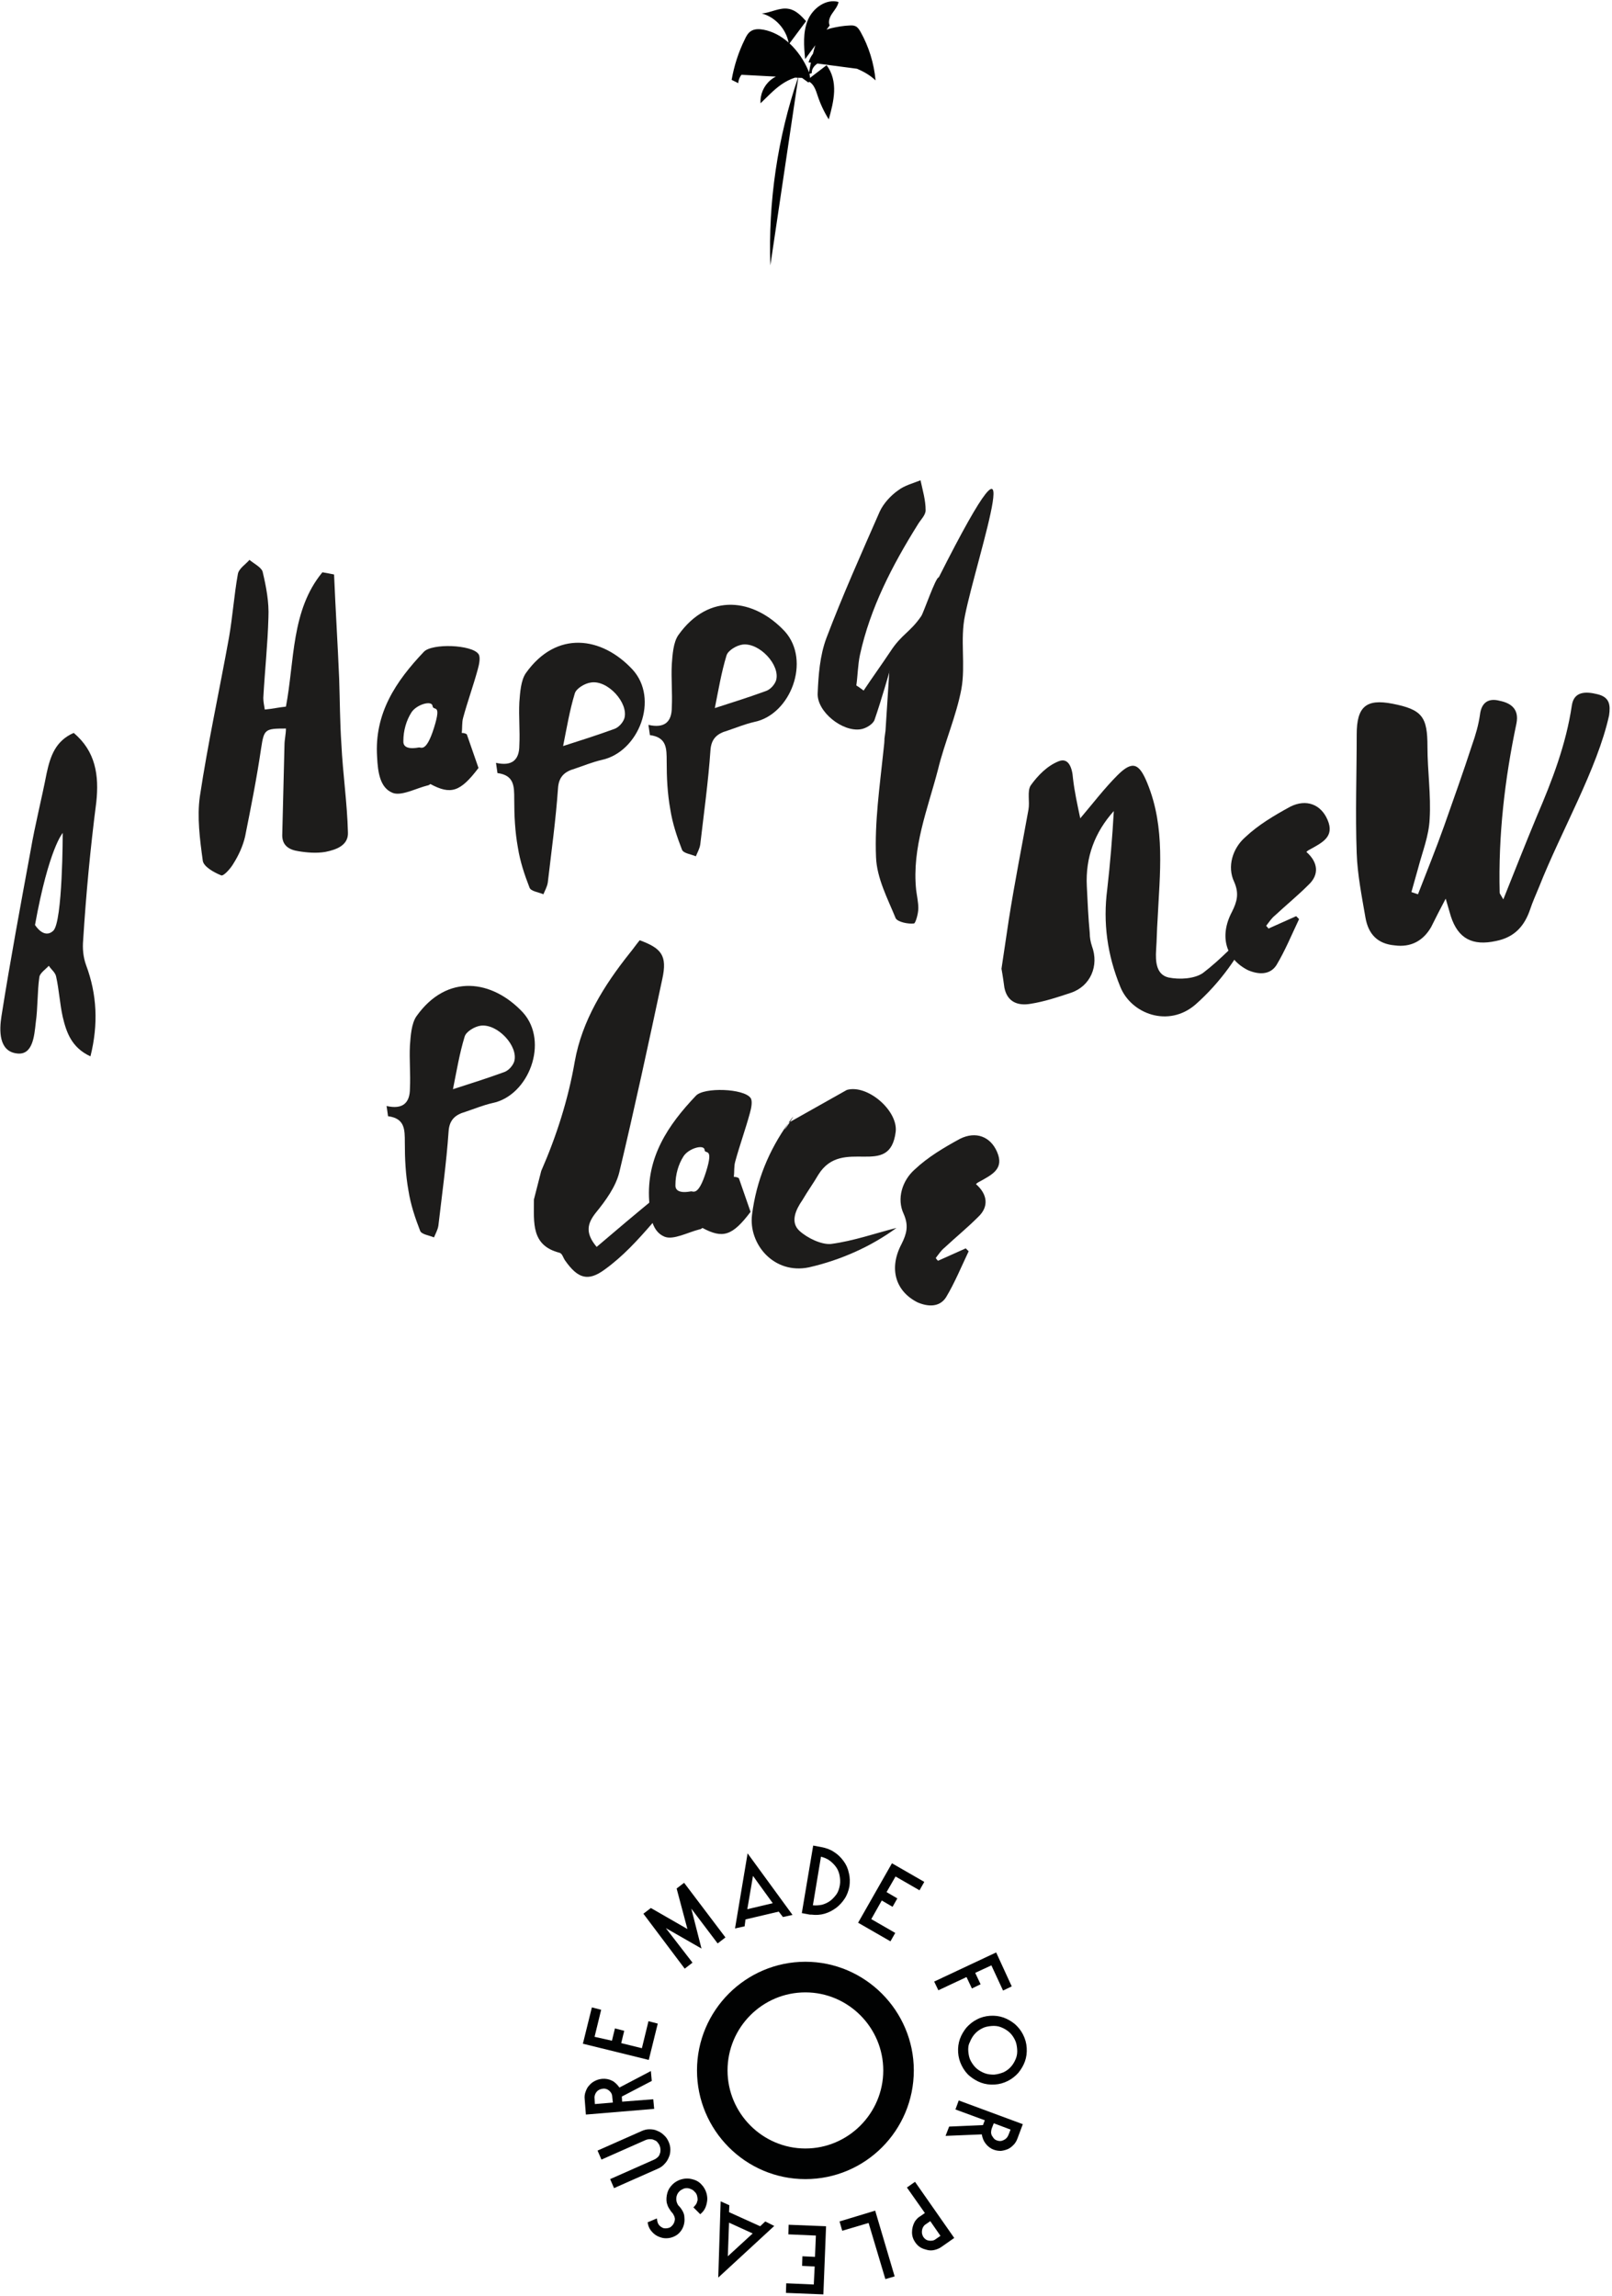 <svg xmlns="http://www.w3.org/2000/svg" width="401" height="571" viewBox="0 0 401 571">
  <g fill="none" fill-rule="evenodd">
    <g fill="#1D1C1B" transform="translate(0 119)">
      <path d="M83.103,23.876 C83.466,32.592 84.01,41.126 84.373,49.842 C84.555,55.289 84.555,60.555 84.918,66.003 C85.281,73.447 86.369,80.711 86.551,87.974 C86.732,91.242 83.648,92.332 80.926,92.876 C78.748,93.239 76.39,93.058 74.212,92.695 C71.853,92.332 70.039,91.242 70.22,88.337 C70.402,81.074 70.583,73.629 70.765,66.366 C70.765,64.913 71.128,63.642 71.128,62.189 C65.866,62.189 65.684,62.371 64.958,67.092 C63.87,74.537 62.418,81.8 60.967,89.063 C60.422,91.424 59.333,93.784 58.063,95.782 C57.338,97.053 55.523,99.05 54.979,98.687 C53.164,97.961 50.624,96.508 50.443,95.055 C49.717,89.789 48.991,84.161 49.717,79.076 C51.713,65.821 54.616,52.566 56.975,39.492 C57.882,34.226 58.245,28.961 59.152,23.876 C59.333,22.424 61.148,21.334 62.055,20.245 C63.144,21.153 64.958,22.061 65.321,23.15 C66.229,26.963 66.954,30.776 66.773,34.589 C66.591,41.308 65.866,47.845 65.503,54.563 C65.503,55.471 65.684,56.379 65.866,57.468 C67.862,57.287 69.313,56.924 71.128,56.742 C73.305,45.303 72.398,32.774 80.2,23.332 C81.289,23.513 82.196,23.695 83.103,23.876"/>
      <path d="M11.613,52.747 C13.79,49.479 16.149,46.211 18.326,42.942 C18.689,43.305 18.871,43.668 19.233,44.032 C17.6,49.479 16.149,54.745 14.334,60.011 C13.971,61.1 12.157,62.189 10.887,62.371 C6.351,63.097 6.33937347e-13,58.013 0.181,53.474 C0.363,48.934 0.726,44.032 2.359,39.674 C6.351,29.142 11.068,18.611 15.605,8.261 C16.512,6.263 18.326,4.266 20.141,2.995 C21.774,1.724 23.951,1.179 25.766,0.453 C26.31,2.995 27.036,5.355 27.036,7.897 C27.036,9.168 25.766,10.258 25.04,11.529 C18.689,21.697 13.246,32.229 10.705,43.85 C10.161,46.392 10.161,48.934 9.798,51.476 C10.705,52.021 11.068,52.384 11.613,52.747" transform="translate(203.222)"/>
      <path d="M315.538,111.942 C317.897,110.853 320.074,109.945 322.433,108.855 C322.614,109.037 322.977,109.4 323.159,109.582 C321.344,113.395 319.711,117.389 317.534,121.021 C315.901,123.563 312.998,123.382 310.457,122.292 C305.014,119.568 303.2,113.939 306.466,107.766 C307.736,105.224 308.28,103.226 307.01,100.321 C305.195,96.508 306.647,91.968 309.732,89.245 C312.998,86.158 316.99,83.797 320.981,81.618 C324.973,79.621 328.602,81.074 330.235,84.887 C332.05,89.063 328.965,90.516 326.062,92.15 C325.699,92.332 325.336,92.513 324.973,92.876 C327.876,95.418 328.239,98.505 325.518,101.047 C322.796,103.771 319.893,106.132 317.171,108.674 C316.264,109.4 315.719,110.308 314.994,111.216 C314.994,111.397 315.357,111.579 315.538,111.942"/>
      <path d="M13.246,49.934 C10.887,52.113 8.71,48.482 8.71,48.482 C12.157,29.416 15.605,25.603 15.605,25.603 C15.605,25.603 15.605,47.755 13.246,49.934 M23.951,17.976 C24.677,11.258 23.77,5.266 18.326,0.726 C13.79,2.724 12.52,6.537 11.613,10.713 C10.343,17.25 8.71,23.605 7.621,29.961 C5.081,43.761 2.54,57.379 0.363,71.179 C-0.181,74.629 -0.363,79.895 4.173,80.439 C8.165,80.984 8.528,76.082 8.891,72.813 C9.435,69 9.254,65.187 9.798,61.374 C9.98,60.466 11.25,59.558 12.157,58.65 C12.701,59.558 13.79,60.284 13.971,61.374 C14.697,64.642 14.879,68.092 15.605,71.361 C16.512,75.174 17.782,78.987 22.5,81.166 C24.495,73.176 24.133,65.732 21.411,58.468 C20.685,56.471 20.504,54.292 20.685,52.295 C21.411,40.674 22.5,29.234 23.951,17.976" transform="translate(0 62.553)"/>
      <path d="M107.962 62.008C105.966 68.363 104.695 66.729 104.151 66.911 103.97 66.911 100.159 67.818 100.341 65.276 100.341 62.734 101.067 60.192 102.337 58.195 103.607 56.197 107.417 55.108 107.599 56.561 107.78 58.013 109.957 55.653 107.962 62.008M114.857 63.279C115.038 62.008 114.857 60.737 115.219 59.466 116.308 55.471 117.76 51.476 118.848 47.482 119.211 46.211 119.574 44.395 119.03 43.668 117.397 41.308 107.417 40.945 105.421 43.124 98.526 50.387 93.083 58.376 93.809 69.271 93.99 73.084 94.534 76.897 97.619 78.168 99.796 79.076 103.425 77.079 106.329 76.353 106.51 76.353 106.873 76.171 107.054 75.989 112.135 78.713 114.494 77.987 119.03 71.995L116.127 63.642C115.945 63.461 115.401 63.279 114.857 63.279M155.319 59.647C154.957 60.737 153.868 62.008 152.598 62.371 148.606 63.824 144.614 65.095 140.078 66.547 140.985 62.008 141.711 57.65 142.981 53.474 143.344 52.203 145.521 50.932 146.973 50.75 151.146 50.024 156.408 55.834 155.319 59.647M157.315 47.482C149.695 39.311 138.445 37.676 130.824 48.389 129.554 50.205 129.372 53.292 129.191 55.653 129.01 59.284 129.372 62.734 129.191 66.366 129.191 69.997 127.376 71.632 123.385 70.724L123.748 73.266C127.921 73.811 127.921 76.534 127.921 79.803 127.921 83.797 128.102 87.792 128.828 91.787 129.372 95.237 130.461 98.505 131.731 101.774 132.094 102.682 133.909 102.863 135.179 103.408 135.542 102.5 136.086 101.592 136.267 100.503 137.175 92.695 138.263 84.887 138.808 77.079 138.989 74.174 140.441 72.903 142.981 72.176 145.158 71.45 147.336 70.542 149.695 69.997 158.948 68 164.029 54.745 157.315 47.482"/>
      <path d="M193.061 50.205C192.698 51.295 191.609 52.566 190.339 52.929 186.347 54.382 182.355 55.653 177.819 57.105 178.726 52.566 179.452 48.208 180.722 44.032 181.085 42.761 183.262 41.489 184.714 41.308 188.887 40.763 194.149 46.392 193.061 50.205M195.238 38.039C187.617 29.868 176.367 28.234 168.747 38.947 167.476 40.763 167.295 43.85 167.114 46.211 166.932 49.842 167.295 53.292 167.114 56.924 167.114 60.555 165.299 62.189 161.307 61.282L161.67 63.824C165.843 64.368 165.843 67.092 165.843 70.361 165.843 74.355 166.025 78.35 166.751 82.345 167.295 85.795 168.384 89.063 169.654 92.332 170.017 93.239 171.831 93.421 173.101 93.966 173.464 93.058 174.009 92.15 174.19 91.061 175.097 83.253 176.186 75.445 176.73 67.637 176.912 64.732 178.363 63.461 180.904 62.734 183.081 62.008 185.258 61.1 187.617 60.555 196.69 58.739 201.77 45.303 195.238 38.039M221.548 42.942C224.27 38.766 226.447 38.221 229.169 34.226 229.713 33.5 232.798 24.421 233.524 24.603 257.656-23.153 242.959 19.518 240.056 34.045 238.786 40.037 240.237 46.392 239.148 52.384 237.878 59.103 234.975 65.639 233.342 72.358 230.802 82.163 226.81 91.787 227.899 102.318 228.08 103.771 228.443 105.405 228.443 106.858 228.443 108.311 227.717 110.671 227.354 110.671 225.903 110.853 223.362 110.308 222.818 109.4 220.822 104.497 218.1 99.413 217.919 94.147 217.556 85.432 218.826 76.716 219.733 68 220.641 59.829 219.189 70.905 220.278 62.734M250.943 109.763C252.394 100.503 254.209 91.424 255.842 82.345 256.205 80.347 255.479 77.805 256.386 76.353 258.2 73.811 260.559 71.45 263.281 70.361 265.821 69.271 266.729 71.995 266.91 74.537 267.273 77.805 267.999 81.074 268.724 84.524 271.809 80.892 274.712 77.079 277.978 73.811 281.789 69.997 283.422 70.905 285.418 75.808 289.954 86.884 288.502 98.324 287.958 109.763 287.776 112.305 287.776 114.666 287.595 117.208 287.414 120.113 287.595 123.382 290.68 124.108 293.401 124.653 297.03 124.471 299.208 123.018 303.744 119.568 307.736 115.211 311.546 111.579 308.462 118.479 303.562 125.379 297.393 130.826 290.68 136.637 281.426 133.187 278.704 126.468 275.438 118.479 274.349 110.489 275.438 102.137 276.164 95.782 276.708 89.245 277.071 82.708 272.353 87.974 269.995 94.147 270.357 101.411 270.539 105.224 270.72 109.218 271.083 113.032 271.083 114.121 271.265 115.211 271.628 116.3 273.442 121.203 271.265 126.287 266.366 127.921 263.1 129.011 259.833 130.1 256.386 130.645 253.301 131.189 250.58 130.282 249.854 126.65 249.672 125.379 249.491 123.926 249.128 121.929"/>
      <path d="M46.176,48.934 C45.269,51.113 44.543,52.747 43.999,54.382 C42.548,58.739 40.007,61.463 35.471,62.371 C29.665,63.642 26.036,61.826 24.221,56.197 C23.858,54.926 23.495,53.655 22.951,51.839 C21.5,54.563 20.411,56.742 19.322,58.921 C17.326,62.371 14.242,64.005 10.25,63.461 C6.076,63.097 3.718,60.737 2.992,56.561 C2.085,51.295 0.996,45.847 0.814,40.582 C0.452,30.776 0.814,20.789 0.814,10.984 C0.814,4.084 3.173,2.087 9.705,3.358 C17.145,4.811 18.415,6.626 18.415,14.071 C18.415,20.063 19.322,26.055 18.959,32.047 C18.778,36.224 17.145,40.218 16.056,44.395 C15.512,46.392 14.967,48.208 14.423,50.205 C14.967,50.387 15.512,50.568 16.056,50.75 C18.233,45.121 20.592,39.311 22.588,33.682 C24.947,26.963 27.306,20.426 29.483,13.708 C30.39,11.166 31.116,8.624 31.479,6.082 C31.842,2.995 33.657,1.905 36.378,2.632 C39.1,3.176 41.277,4.629 40.552,8.261 C37.648,22.061 36.015,36.042 36.378,50.387 C36.378,50.568 36.56,50.75 37.286,52.021 C40.189,44.758 42.91,37.858 45.632,31.321 C49.443,22.424 52.89,13.526 54.342,3.721 C54.886,0.271 57.789,0.271 60.692,0.997 C63.777,1.724 63.958,3.721 63.595,6.263 C60.692,19.518 51.62,35.134 46.176,48.934" transform="translate(336.679 52.658)"/>
      <path d="M127.921 144.989C127.558 146.079 126.469 147.35 125.199 147.713 121.207 149.166 117.215 150.437 112.679 151.889 113.586 147.35 114.312 142.992 115.582 138.816 115.945 137.545 118.123 136.274 119.574 136.092 123.748 135.547 129.01 141.176 127.921 144.989M130.098 132.824C122.477 124.653 111.228 123.018 103.607 133.732 102.337 135.547 102.155 138.634 101.974 140.995 101.792 144.626 102.155 148.076 101.974 151.708 101.974 155.339 100.159 156.974 96.167 156.066L96.53 158.608C100.704 159.153 100.704 161.876 100.704 165.145 100.704 169.139 100.885 173.134 101.611 177.129 102.155 180.579 103.244 183.847 104.514 187.116 104.877 188.024 106.691 188.205 107.962 188.75 108.324 187.842 108.869 186.934 109.05 185.845 109.957 178.037 111.046 170.229 111.59 162.421 111.772 159.516 113.224 158.245 115.764 157.518 117.941 156.792 120.119 155.884 122.477 155.339 131.55 153.524 136.63 140.087 130.098 132.824M134.634 172.226C138.445 163.511 141.348 154.432 142.981 144.989 144.795 134.821 150.239 126.105 156.59 118.116 157.497 117.026 158.223 115.937 159.13 114.847 164.573 116.845 166.025 118.661 164.755 124.471 161.307 140.632 157.86 156.611 154.049 172.589 153.142 176.221 150.602 179.671 148.243 182.576 146.066 185.3 145.521 187.661 148.424 191.111 153.324 186.934 158.041 182.939 164.029 178.037 163.303 181.124 163.485 183.847 162.214 185.3 158.586 189.476 154.957 193.471 150.42 196.739 146.247 199.826 143.707 198.918 140.622 194.561 140.078 193.834 139.896 192.745 139.171 192.563 132.094 190.747 132.82 185.118 132.82 179.308"/>
      <path d="M175.642 172.408C173.646 178.763 172.376 177.129 171.831 177.311 171.65 177.311 167.839 178.218 168.021 175.676 168.021 173.134 168.747 170.592 170.017 168.595 171.287 166.597 175.097 165.508 175.279 166.961 175.279 168.232 177.638 166.053 175.642 172.408M182.537 173.679C182.718 172.408 182.537 171.137 182.9 169.866 183.988 165.871 185.44 161.876 186.529 157.882 186.891 156.611 187.254 154.795 186.71 154.068 185.077 151.708 175.097 151.345 173.101 153.524 166.206 160.787 160.763 168.776 161.489 179.671 161.67 183.484 162.214 187.297 165.299 188.568 167.476 189.476 171.105 187.479 174.009 186.753 174.19 186.753 174.553 186.571 174.734 186.389 179.815 189.113 182.174 188.387 186.71 182.395L183.807 174.042C183.625 173.861 183.081 173.679 182.537 173.679M210.661 152.071C215.742 150.618 223.362 157.155 222.818 162.421 221.367 174.405 209.572 163.511 203.585 173.134 202.314 175.313 200.863 177.311 199.593 179.489 197.96 181.85 196.508 184.937 198.867 187.116 200.863 188.932 204.31 190.566 206.669 190.384 212.294 189.658 217.919 187.661 223 186.389 216.83 190.929 209.21 194.379 201.226 196.195 192.516 198.011 186.166 190.384 187.073 183.121 188.162 174.587 191.246 167.142 196.145 160.242 199.956 154.976 192.698 165.871 196.145 160.242"/>
      <path d="M233.342,194.561 C235.701,193.471 237.878,192.563 240.237,191.474 C240.419,191.655 240.781,192.018 240.963,192.2 C239.148,196.013 237.515,200.008 235.338,203.639 C233.705,206.182 230.802,206 228.262,204.911 C222.818,202.187 221.004,196.558 224.27,190.384 C225.54,187.842 226.084,185.845 224.814,182.939 C223,179.126 224.451,174.587 227.536,171.863 C230.802,168.776 234.794,166.416 238.786,164.237 C242.777,162.239 246.406,163.692 248.039,167.505 C249.854,171.682 246.769,173.134 243.866,174.768 C243.503,174.95 243.14,175.132 242.777,175.495 C245.681,178.037 246.043,181.124 243.322,183.666 C240.6,186.389 237.697,188.75 234.975,191.292 C234.068,192.018 233.524,192.926 232.798,193.834 C232.798,194.016 233.161,194.379 233.342,194.561"/>
    </g>
    <path fill="#010202" d="M21.341,15.801 L31.2,17.101 C32.886,17.817 34.476,18.727 35.805,19.995 C35.416,15.768 34.151,11.639 32.076,7.933 C31.751,7.38 31.395,6.795 30.843,6.535 C30.389,6.307 29.838,6.307 29.351,6.34 C27.795,6.405 26.27,6.665 24.746,7.023 C24.357,7.12 23.968,7.25 23.611,7.38 L24.389,6.34 C23.935,5.365 24.422,4.194 25.038,3.316 C25.654,2.406 26.4,1.561 26.595,0.488 C23.481,-0.39 20.173,2.048 18.941,5.039 C17.708,8.031 17.968,11.444 18.292,14.696 L20.822,11.249 C20.595,11.932 20.4,12.647 20.238,13.363 C19.751,14.013 19.362,14.728 19.135,15.508 L19.719,15.573 C19.557,16.354 19.395,17.167 19.265,17.979 C19.2,17.817 19.135,17.654 19.07,17.524 C18,15.021 16.411,12.647 14.4,10.794 L18.519,5.267 C17.319,3.934 15.989,2.536 14.238,2.211 C11.968,1.756 9.762,3.186 7.492,3.349 C10.832,4.227 13.524,7.185 14.173,10.599 C12.389,9.006 10.281,7.835 7.914,7.38 C6.811,7.185 5.611,7.153 4.703,7.803 C4.054,8.258 3.632,9.006 3.308,9.721 C1.719,12.907 0.616,16.354 0,19.865 L1.654,20.678 C1.686,19.898 1.978,19.215 2.432,18.597 L11.027,19.052 C10.541,19.28 10.054,19.605 9.632,19.963 C7.978,21.361 7.038,23.539 7.2,25.685 C8.854,24.092 10.411,22.401 12.292,21.068 C13.362,20.32 14.53,19.702 15.762,19.312 L16.508,19.345 C11.416,34.3 9.081,50.199 9.632,66 L16.573,19.345 L17.514,19.377 C18.065,19.767 18.616,20.158 19.135,20.548 C19.2,20.483 19.232,20.385 19.265,20.32 C20.432,20.905 20.951,22.433 21.373,23.734 C22.054,25.815 22.995,27.831 24.162,29.684 C24.778,27.44 25.395,25.165 25.492,22.824 C25.589,20.483 25.07,18.077 23.611,16.224 L19.492,19.377 C19.492,19.052 19.427,18.695 19.362,18.369 L19.946,18.174 C19.849,17.264 20.497,16.354 21.341,15.801 Z" transform="translate(182)"/>
    <g fill="#010202" transform="translate(145 459)">
      <polygon points="23.317 10.677 25.18 9.259 35.46 22.848 33.523 24.341 26.968 15.68 29.501 25.611 20.636 20.533 27.266 29.12 25.329 30.613 15.048 16.949 16.911 15.531 25.999 20.757"/>
      <path d="M37.844 20.608L40.973 1.941 52.148 17.248 49.764 17.771 48.721 16.427 40.452 18.368 40.228 20.085 37.844 20.608zM42.314 7.541L40.899 15.829 47.231 14.336 42.314 7.541zM59.299.373C60.491.597 61.534.971 62.428 1.568 63.397 2.165 64.142 2.912 64.812 3.808 65.483 4.704 65.93 5.675 66.153 6.795 66.451 7.915 66.451 9.035 66.302 10.155 66.079 11.275 65.706 12.32 65.11 13.216 64.514 14.112 63.769 14.933 62.95 15.531 62.13 16.128 61.162 16.651 60.119 16.949 59.076 17.248 57.958 17.323 56.841 17.173L56.468 17.173 54.457 16.8 57.288 0 59.299.373zM57.213 14.859C58.033 14.933 58.778 14.859 59.523 14.709 60.268 14.485 60.938 14.187 61.534 13.739 62.13 13.291 62.652 12.693 63.099 12.096 63.546 11.424 63.769 10.677 63.918 9.856 64.067 8.96 63.993 8.213 63.844 7.392 63.695 6.645 63.397 5.899 62.95 5.301 62.503 4.704 61.981 4.181 61.385 3.733 60.789 3.285 60.044 2.987 59.225 2.763L57.213 14.859z"/>
      <polygon points="76.881 4.405 84.926 9.035 83.734 11.125 77.774 7.691 75.54 11.573 78.221 13.141 77.03 15.232 74.348 13.664 71.74 18.293 77.7 21.728 76.508 23.819 68.462 19.189"/>
      <polygon points="102.805 26.581 106.679 35.019 104.519 36.064 101.613 29.792 97.591 31.659 98.932 34.496 96.771 35.541 95.43 32.704 88.428 35.989 87.385 33.824"/>
      <path d="M110.404 50.325C110.479 51.52 110.33 52.64 109.957 53.685 109.585 54.731 108.989 55.701 108.318 56.523 107.573 57.344 106.754 58.016 105.711 58.539 104.668 59.061 103.625 59.36 102.433 59.435 101.241 59.509 100.123 59.36 99.081 58.987 98.038 58.613 97.069 58.016 96.25 57.344 95.43 56.672 94.76 55.776 94.238 54.731 93.717 53.685 93.419 52.64 93.344 51.445 93.27 50.251 93.419 49.131 93.791 48.085 94.164 47.04 94.76 46.069 95.43 45.248 96.175 44.427 96.995 43.755 98.038 43.232 99.006 42.709 100.123 42.411 101.315 42.336 102.507 42.261 103.625 42.411 104.668 42.784 105.711 43.157 106.679 43.755 107.499 44.427 108.318 45.173 108.989 45.995 109.51 47.04 110.032 48.085 110.33 49.131 110.404 50.325zM95.877 51.221C95.952 52.043 96.101 52.864 96.473 53.536 96.846 54.208 97.293 54.88 97.889 55.403 98.485 55.925 99.155 56.299 99.9 56.597 100.645 56.896 101.464 56.971 102.284 56.971 103.103 56.896 103.923 56.672 104.668 56.373 105.413 56 106.009 55.552 106.53 54.955 107.052 54.357 107.424 53.685 107.722 52.939 108.02 52.192 108.095 51.371 108.02 50.549 107.946 49.728 107.797 48.907 107.424 48.235 107.052 47.488 106.605 46.891 106.009 46.368 105.413 45.845 104.742 45.472 103.997 45.173 103.252 44.875 102.433 44.8 101.613 44.875 100.794 44.949 99.974 45.099 99.304 45.472 98.559 45.845 97.963 46.293 97.442 46.891 96.92 47.488 96.548 48.16 96.25 48.907 95.877 49.579 95.803 50.4 95.877 51.221zM90.215 72.203L91.109 69.888 99.528 69.515 99.974 68.32 92.674 65.632 93.493 63.392 109.436 69.291 108.095 72.875C107.871 73.472 107.573 73.995 107.126 74.443 106.679 74.891 106.232 75.264 105.711 75.488 105.189 75.712 104.593 75.861 103.997 75.936 103.401 75.936 102.805 75.861 102.209 75.637 101.39 75.339 100.719 74.816 100.198 74.144 99.677 73.472 99.379 72.725 99.23 71.829L90.215 72.203zM102.954 73.323C103.55 73.547 104.072 73.547 104.668 73.248 105.189 73.024 105.636 72.576 105.86 71.979L106.381 70.635 102.209 69.067 101.688 70.411C101.613 70.709 101.539 71.008 101.539 71.307 101.539 71.755 101.688 72.128 101.986 72.501 102.209 72.875 102.507 73.173 102.954 73.323zM89.172 99.829C88.651 100.203 88.055 100.427 87.459 100.576 86.863 100.725 86.267 100.725 85.671 100.576 85.075 100.427 84.554 100.277 84.032 99.979 83.511 99.68 83.064 99.232 82.691 98.709 82.17 97.963 81.872 97.141 81.872 96.171 81.872 95.275 82.095 94.379 82.542 93.557 82.84 93.109 83.213 92.661 83.734 92.288L83.809 92.288 83.883 92.213 85.075 91.392 80.605 85.045 82.617 83.627 92.376 97.589 89.172 99.829zM84.703 97.365C85.075 97.888 85.522 98.187 86.118 98.261 86.714 98.336 87.31 98.261 87.757 97.888L88.949 97.067 86.416 93.408 85.224 94.229C85.001 94.379 84.777 94.603 84.628 94.901 84.405 95.275 84.33 95.723 84.33 96.171 84.33 96.544 84.479 96.992 84.703 97.365z"/>
      <polygon points="71.07 93.856 64.514 95.797 63.844 93.483 72.709 90.795 77.551 107.147 75.242 107.819"/>
      <polygon points="59.821 111.627 50.509 111.253 50.583 108.864 57.437 109.163 57.66 104.683 54.532 104.533 54.606 102.144 57.735 102.293 57.958 96.992 51.105 96.693 51.179 94.304 60.491 94.677"/>
      <path d="M47.603 94.603L33.672 107.445 34.268 88.48 36.429 89.451 36.354 91.168 44.102 94.677 45.368 93.483 47.603 94.603zM36.056 102.144L42.24 96.469 36.354 93.781 36.056 102.144zM20.859 88.853C20.71 88.032 20.785 87.211 21.008 86.389 21.232 85.568 21.679 84.896 22.274 84.299 22.796 83.776 23.317 83.477 23.988 83.179 24.584 82.955 25.254 82.805 25.925 82.805 26.595 82.805 27.191 82.955 27.862 83.179 28.458 83.403 29.054 83.776 29.501 84.299 30.097 84.896 30.544 85.717 30.767 86.539 30.916 87.136 30.991 87.733 30.916 88.331 30.842 88.928 30.693 89.525 30.469 90.048 30.246 90.571 29.873 91.093 29.426 91.467L29.203 91.691 27.489 89.973 27.713 89.749C27.936 89.525 28.16 89.227 28.309 88.928 28.383 88.704 28.458 88.405 28.532 88.181 28.532 87.883 28.532 87.659 28.458 87.36 28.383 86.837 28.16 86.389 27.713 86.016 27.489 85.717 27.191 85.568 26.819 85.419 26.521 85.269 26.148 85.195 25.85 85.195 25.478 85.195 25.18 85.269 24.882 85.419 24.584 85.568 24.286 85.717 23.988 86.016 23.541 86.464 23.317 86.987 23.243 87.584 23.168 88.181 23.317 88.779 23.615 89.301 23.69 89.376 23.69 89.451 23.764 89.525 23.839 89.6 23.913 89.675 23.988 89.749 24.211 89.973 24.435 90.272 24.658 90.645 25.031 91.243 25.254 91.84 25.254 92.512 25.329 93.259 25.254 93.931 25.031 94.603 24.807 95.275 24.435 95.872 23.913 96.395 23.466 96.843 22.945 97.141 22.349 97.365 21.753 97.589 21.232 97.664 20.636 97.664 20.04 97.664 19.444 97.515 18.922 97.291 18.326 97.067 17.805 96.693 17.358 96.245 16.762 95.648 16.315 94.901 16.166 94.005L16.091 93.707 18.401 92.736 18.475 93.184C18.55 93.707 18.699 94.155 19.071 94.528 19.295 94.752 19.518 94.901 19.816 95.051 20.114 95.2 20.338 95.2 20.636 95.2 20.934 95.2 21.232 95.125 21.455 95.051 21.753 94.976 21.977 94.752 22.2 94.528 22.572 94.155 22.796 93.632 22.87 93.109 22.945 92.587 22.721 92.064 22.423 91.616 22.423 91.541 22.349 91.467 22.274 91.392 21.977 91.093 21.679 90.645 21.455 90.272 21.157 89.824 21.008 89.376 20.859 88.853zM4.619 78.101L3.65 75.861 14.601 71.008C15.272 70.709 15.868 70.56 16.538 70.56 17.209 70.56 17.879 70.635 18.475 70.933 19.071 71.157 19.667 71.531 20.114 71.979 20.636 72.427 21.008 72.949 21.306 73.621 21.604 74.293 21.753 74.891 21.753 75.563 21.753 76.235 21.679 76.907 21.381 77.504 21.157 78.101 20.785 78.699 20.338 79.147 19.891 79.669 19.369 80.043 18.699 80.341L7.748 85.195 6.779 82.955 17.73 78.101C18.103 77.952 18.326 77.728 18.624 77.504 18.848 77.28 19.071 76.981 19.146 76.608 19.295 76.309 19.295 75.936 19.295 75.637 19.295 75.339 19.22 74.965 19.071 74.592 18.922 74.219 18.699 73.995 18.475 73.696 18.252 73.397 17.879 73.323 17.581 73.173 17.283 73.024 16.911 73.024 16.613 73.024 16.315 73.024 15.942 73.099 15.57 73.248L4.619 78.101zM16.911 56.075L17.134 58.539 9.685 62.421 9.759 63.691 17.507 63.093 17.73 65.483.745 66.901.447 63.093C.372 62.421.447 61.824.67 61.227.894 60.629 1.117 60.107 1.564 59.659 1.937 59.211 2.384 58.837 2.98 58.539 3.576 58.24 4.097 58.091 4.768 58.016 5.662 57.941 6.481 58.091 7.226 58.464 7.971 58.837 8.567 59.435 9.089 60.181L16.911 56.075zM4.917 60.48C4.321 60.555 3.799 60.779 3.427 61.227 3.054 61.675 2.831 62.272 2.905 62.869L2.98 64.288 7.45 63.915 7.301 62.496C7.301 62.197 7.226 61.899 7.077 61.6 6.854 61.227 6.556 60.928 6.183 60.704 5.736 60.48 5.364 60.405 4.917 60.48z"/>
      <polygon points="0 49.28 2.235 40.245 4.544 40.843 2.905 47.563 7.226 48.533 7.971 45.472 10.281 46.069 9.536 49.131 14.676 50.4 16.315 43.68 18.624 44.277 16.389 53.312"/>
      <path d="M55.351,82.955 C40.452,82.955 28.383,70.784 28.383,55.925 C28.383,40.992 40.526,28.896 55.351,28.896 C70.176,28.896 82.319,41.067 82.319,55.925 C82.319,70.859 70.25,82.955 55.351,82.955 Z M55.351,36.512 C44.623,36.512 35.982,45.248 35.982,55.925 C35.982,66.603 44.698,75.339 55.351,75.339 C66.004,75.339 74.72,66.603 74.72,55.925 C74.72,45.248 66.004,36.512 55.351,36.512 Z"/>
    </g>
  </g>
</svg>

